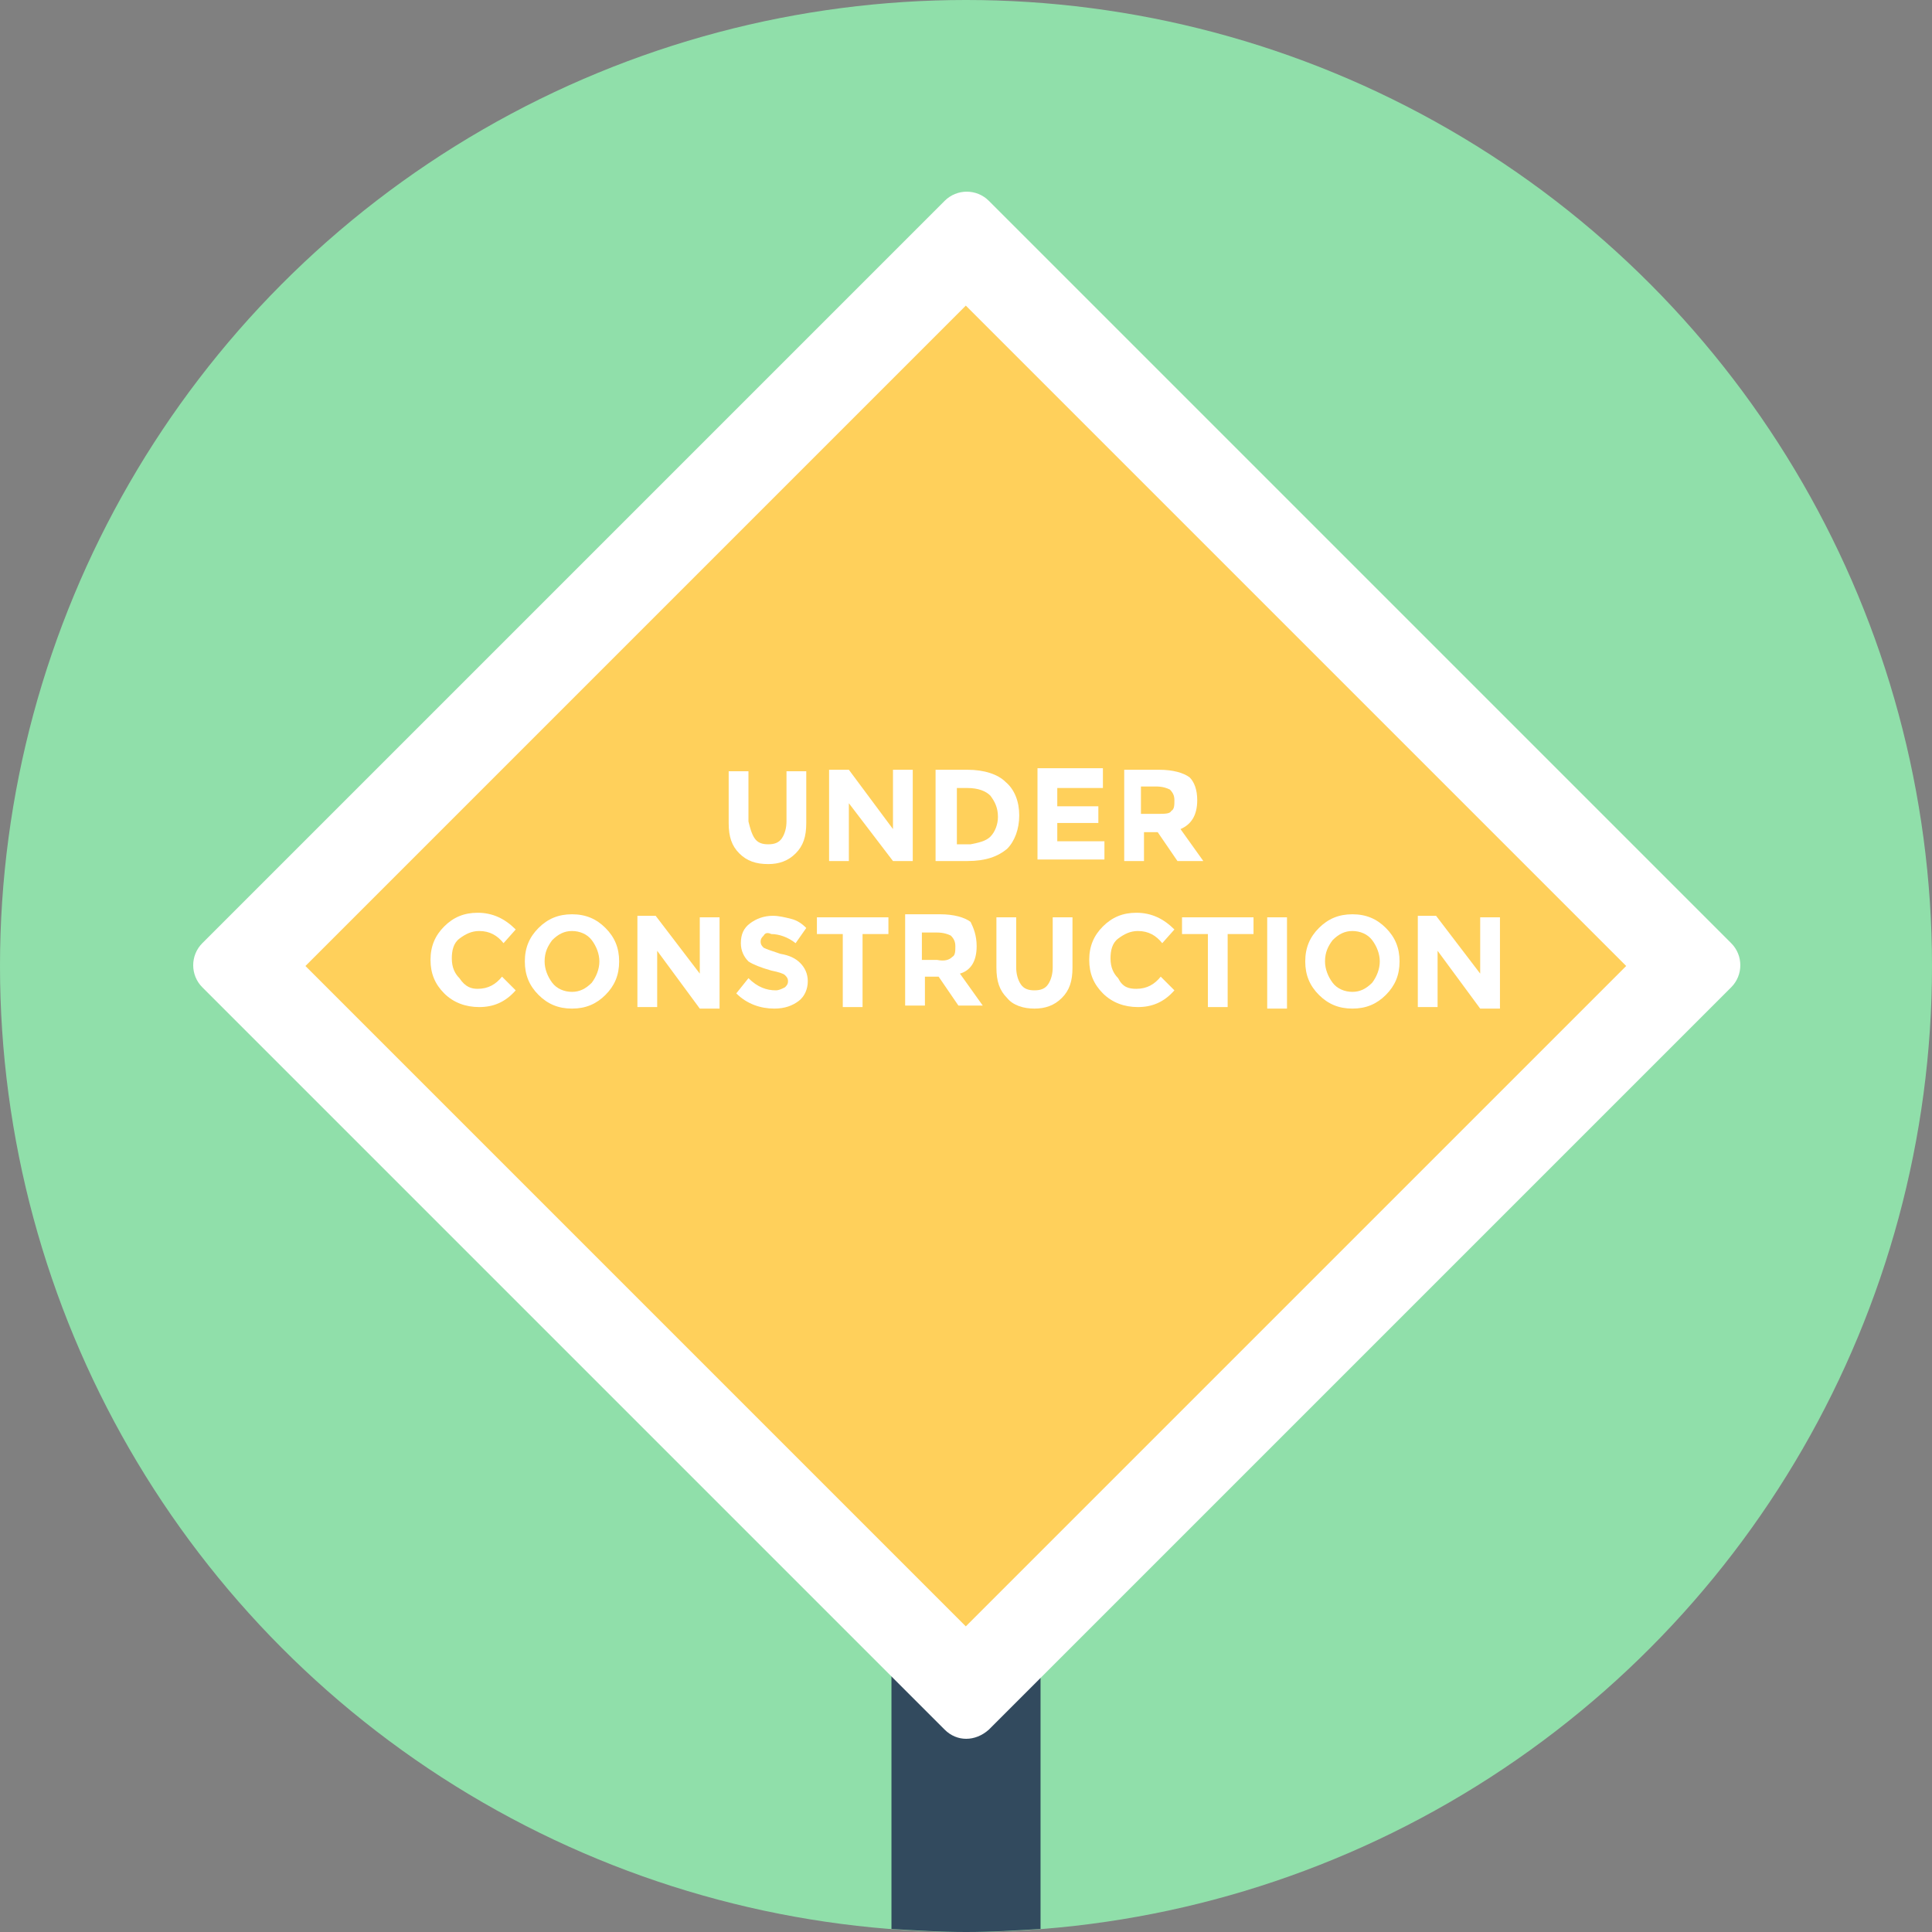<svg xml:space="preserve" viewBox="0 0 508 508" xmlns:xlink="http://www.w3.org/1999/xlink" xmlns="http://www.w3.org/2000/svg" id="Layer_1" version="1.1" width="150px" height="150px">
<rect x="0" y="0" width="508" height="508" fill="#808080" stroke="none"/>
<circle r="254" cy="254" cx="254" style="fill:#90DFAA;"></circle>
<path d="M273.6,277.2v230c-6.4,0.4-12.8,0.8-19.6,0.8c-6.4,0-13.2-0.4-19.6-0.8v-230H273.6z" style="fill:#324A5E;"></path>
<path d="M248.4,454.8L53.2,259.6c-3.2-3.2-3.2-8.4,0-11.6L248.4,52.8c3.2-3.2,8.4-3.2,11.6,0L455.2,248
	c3.2,3.2,3.2,8.4,0,11.6L260,454.8C256.4,458,251.6,458,248.4,454.8z" style="fill:#FFFFFF;"></path>
<rect height="245.598" width="245.598" style="fill:#FFD05B;" transform="matrix(0.707 -0.707 0.707 0.707 -105.209 254.003)" y="131.201" x="131.206"></rect>
<g>
	<path d="M198.4,220.4c0.8,1.2,2,1.6,3.6,1.6s2.8-0.4,3.6-1.6c0.8-1.2,1.2-2.8,1.2-4.4v-13.2h5.2v13.6
		c0,3.6-0.8,6-2.8,8s-4.4,2.8-7.2,2.8c-3.2,0-5.6-0.8-7.6-2.8s-2.8-4.4-2.8-8v-13.6h5.2V216C197.2,217.6,197.6,219.2,198.4,220.4z" style="fill:#FFFFFF;"></path>
	<path d="M234.8,202.4h5.2v24h-5.2l-11.6-15.2v15.2H218v-24h5.2l11.6,15.6V202.4z" style="fill:#FFFFFF;"></path>
	<path d="M264.4,205.6c2.4,2,3.6,5.2,3.6,8.8s-1.2,6.8-3.2,8.8c-2.4,2-5.6,3.2-10.4,3.2H246v-24h8.4
		C258.8,202.4,262.4,203.6,264.4,205.6z M260.4,220c1.2-1.2,2-3.2,2-5.2c0-2.4-0.8-4-2-5.6c-1.2-1.2-3.2-2-6-2h-2.8V222h3.6
		C257.2,221.6,259.2,221.2,260.4,220z" style="fill:#FFFFFF;"></path>
	<path d="M290,202.4v4.8h-12v4.8h10.8v4.4H278v4.8h12.4v4.8h-17.6v-24H290V202.4z" style="fill:#FFFFFF;"></path>
	<path d="M314.8,210.4c0,4-1.6,6.4-4.4,7.6l6,8.4h-6.8l-5.2-7.6h-3.6v7.6h-5.2v-24h9.2c3.6,0,6.4,0.8,8,2
		C314,205.6,314.8,207.6,314.8,210.4z M308,213.2c0.8-0.4,0.8-1.6,0.8-2.8s-0.4-2-1.2-2.8c-0.8-0.4-2-0.8-3.6-0.8h-4v7.2h4
		C306.4,214,307.6,214,308,213.2z" style="fill:#FFFFFF;"></path>
	<path d="M125.6,260c2.8,0,4.8-1.2,6.4-3.2l3.6,3.6c-2.8,3.2-6,4.4-9.6,4.4c-3.6,0-6.8-1.2-9.2-3.6
		c-2.4-2.4-3.6-5.2-3.6-8.8c0-3.6,1.2-6.4,3.6-8.8c2.4-2.4,5.2-3.6,8.8-3.6c4,0,7.2,1.6,10,4.4l-3.2,3.6c-1.6-2-3.6-3.2-6.4-3.2
		c-2,0-3.6,0.8-5.2,2s-2,3.2-2,5.2c0,2.4,0.8,4,2,5.2C122.4,259.6,124,260,125.6,260z" style="fill:#FFFFFF;"></path>
	<path d="M159.2,261.6c-2.4,2.4-5.2,3.6-8.8,3.6s-6.4-1.2-8.8-3.6c-2.4-2.4-3.6-5.2-3.6-8.8s1.2-6.4,3.6-8.8
		c2.4-2.4,5.2-3.6,8.8-3.6s6.4,1.2,8.8,3.6c2.4,2.4,3.6,5.2,3.6,8.8C162.8,256.4,161.6,259.2,159.2,261.6z M157.6,252.8
		c0-2-0.8-4-2-5.6s-3.2-2.4-5.2-2.4s-3.6,0.8-5.2,2.4c-1.2,1.6-2,3.2-2,5.6c0,2,0.8,4,2,5.6s3.2,2.4,5.2,2.4s3.6-0.8,5.2-2.4
		C156.8,256.8,157.6,254.8,157.6,252.8z" style="fill:#FFFFFF;"></path>
	<path d="M184,241.2h5.2v24H184L172.8,250v14.8h-5.2v-24h4.8L184,256L184,241.2L184,241.2z" style="fill:#FFFFFF;"></path>
	<path d="M200.8,246c-0.4,0.4-0.8,0.8-0.8,1.6s0.4,1.2,0.8,1.6c0.8,0.4,2,0.8,4.4,1.6c2.4,0.4,4,1.2,5.2,2.4
		c1.2,1.2,2,2.8,2,4.8s-0.8,4-2.4,5.2c-1.6,1.2-3.6,2-6.4,2c-3.6,0-7.2-1.2-10-4l3.2-4c2.4,2.4,4.8,3.2,7.2,3.2
		c0.8,0,1.6-0.4,2.4-0.8c0.4-0.4,0.8-0.8,0.8-1.6c0-0.8-0.4-1.2-0.8-1.6c-0.4-0.4-1.6-0.8-3.6-1.2c-2.8-0.8-4.8-1.6-6-2.4
		c-1.2-1.2-2-2.8-2-4.8c0-2.4,0.8-4,2.4-5.2c1.6-1.2,3.6-2,6-2c1.6,0,3.2,0.4,4.8,0.8c1.6,0.4,2.8,1.2,4,2.4l-2.8,4
		c-2-1.6-4.4-2.4-6.4-2.4C202,245.2,201.2,245.2,200.8,246z" style="fill:#FFFFFF;"></path>
	<path d="M226.8,245.6v19.2h-5.2v-19.2h-6.8v-4.4h18.8v4.4L226.8,245.6L226.8,245.6z" style="fill:#FFFFFF;"></path>
	<path d="M256.8,248.8c0,4-1.6,6.4-4.4,7.2l6,8.4H252l-5.2-7.6h-3.6v7.6H238v-24h9.2c3.6,0,6.4,0.8,8,2
		C256,244,256.8,246,256.8,248.8z M250.4,251.6c0.8-0.4,0.8-1.6,0.8-2.8s-0.4-2-1.2-2.8c-0.8-0.4-2-0.8-3.6-0.8h-4v7.2h4
		C248.4,252.8,249.6,252.4,250.4,251.6z" style="fill:#FFFFFF;"></path>
	<path d="M268.4,258.8c0.8,1.2,2,1.6,3.6,1.6s2.8-0.4,3.6-1.6c0.8-1.2,1.2-2.8,1.2-4.4v-13.2h5.2v13.2
		c0,3.6-0.8,6-2.8,8s-4.4,2.8-7.2,2.8s-5.6-0.8-7.2-2.8c-2-2-2.8-4.4-2.8-8v-13.2h5.2v13.2C267.2,256,267.6,257.6,268.4,258.8z" style="fill:#FFFFFF;"></path>
	<path d="M298.8,260c2.8,0,4.8-1.2,6.4-3.2l3.6,3.6c-2.8,3.2-6,4.4-9.6,4.4s-6.8-1.2-9.2-3.6
		c-2.4-2.4-3.6-5.2-3.6-8.8c0-3.6,1.2-6.4,3.6-8.8c2.4-2.4,5.2-3.6,8.8-3.6c4,0,7.2,1.6,10,4.4l-3.2,3.6c-1.6-2-3.6-3.2-6.4-3.2
		c-2,0-3.6,0.8-5.2,2s-2,3.2-2,5.2c0,2.4,0.8,4,2,5.2C295.2,259.6,296.8,260,298.8,260z" style="fill:#FFFFFF;"></path>
	<path d="M322.8,245.6v19.2h-5.2v-19.2h-6.8v-4.4h18.8v4.4L322.8,245.6L322.8,245.6z" style="fill:#FFFFFF;"></path>
	<path d="M333.2,241.2h5.2v24h-5.2V241.2z" style="fill:#FFFFFF;"></path>
	<path d="M364.4,261.6c-2.4,2.4-5.2,3.6-8.8,3.6c-3.6,0-6.4-1.2-8.8-3.6s-3.6-5.2-3.6-8.8s1.2-6.4,3.6-8.8
		c2.4-2.4,5.2-3.6,8.8-3.6c3.6,0,6.4,1.2,8.8,3.6c2.4,2.4,3.6,5.2,3.6,8.8C368,256.4,366.8,259.2,364.4,261.6z M362.8,252.8
		c0-2-0.8-4-2-5.6s-3.2-2.4-5.2-2.4s-3.6,0.8-5.2,2.4c-1.2,1.6-2,3.2-2,5.6c0,2,0.8,4,2,5.6s3.2,2.4,5.2,2.4s3.6-0.8,5.2-2.4
		C362,256.8,362.8,254.8,362.8,252.8z" style="fill:#FFFFFF;"></path>
	<path d="M389.2,241.2h5.2v24h-5.2L378,250v14.8h-5.2v-24h4.8l11.6,15.2L389.2,241.2L389.2,241.2z" style="fill:#FFFFFF;"></path>
</g>
</svg>
